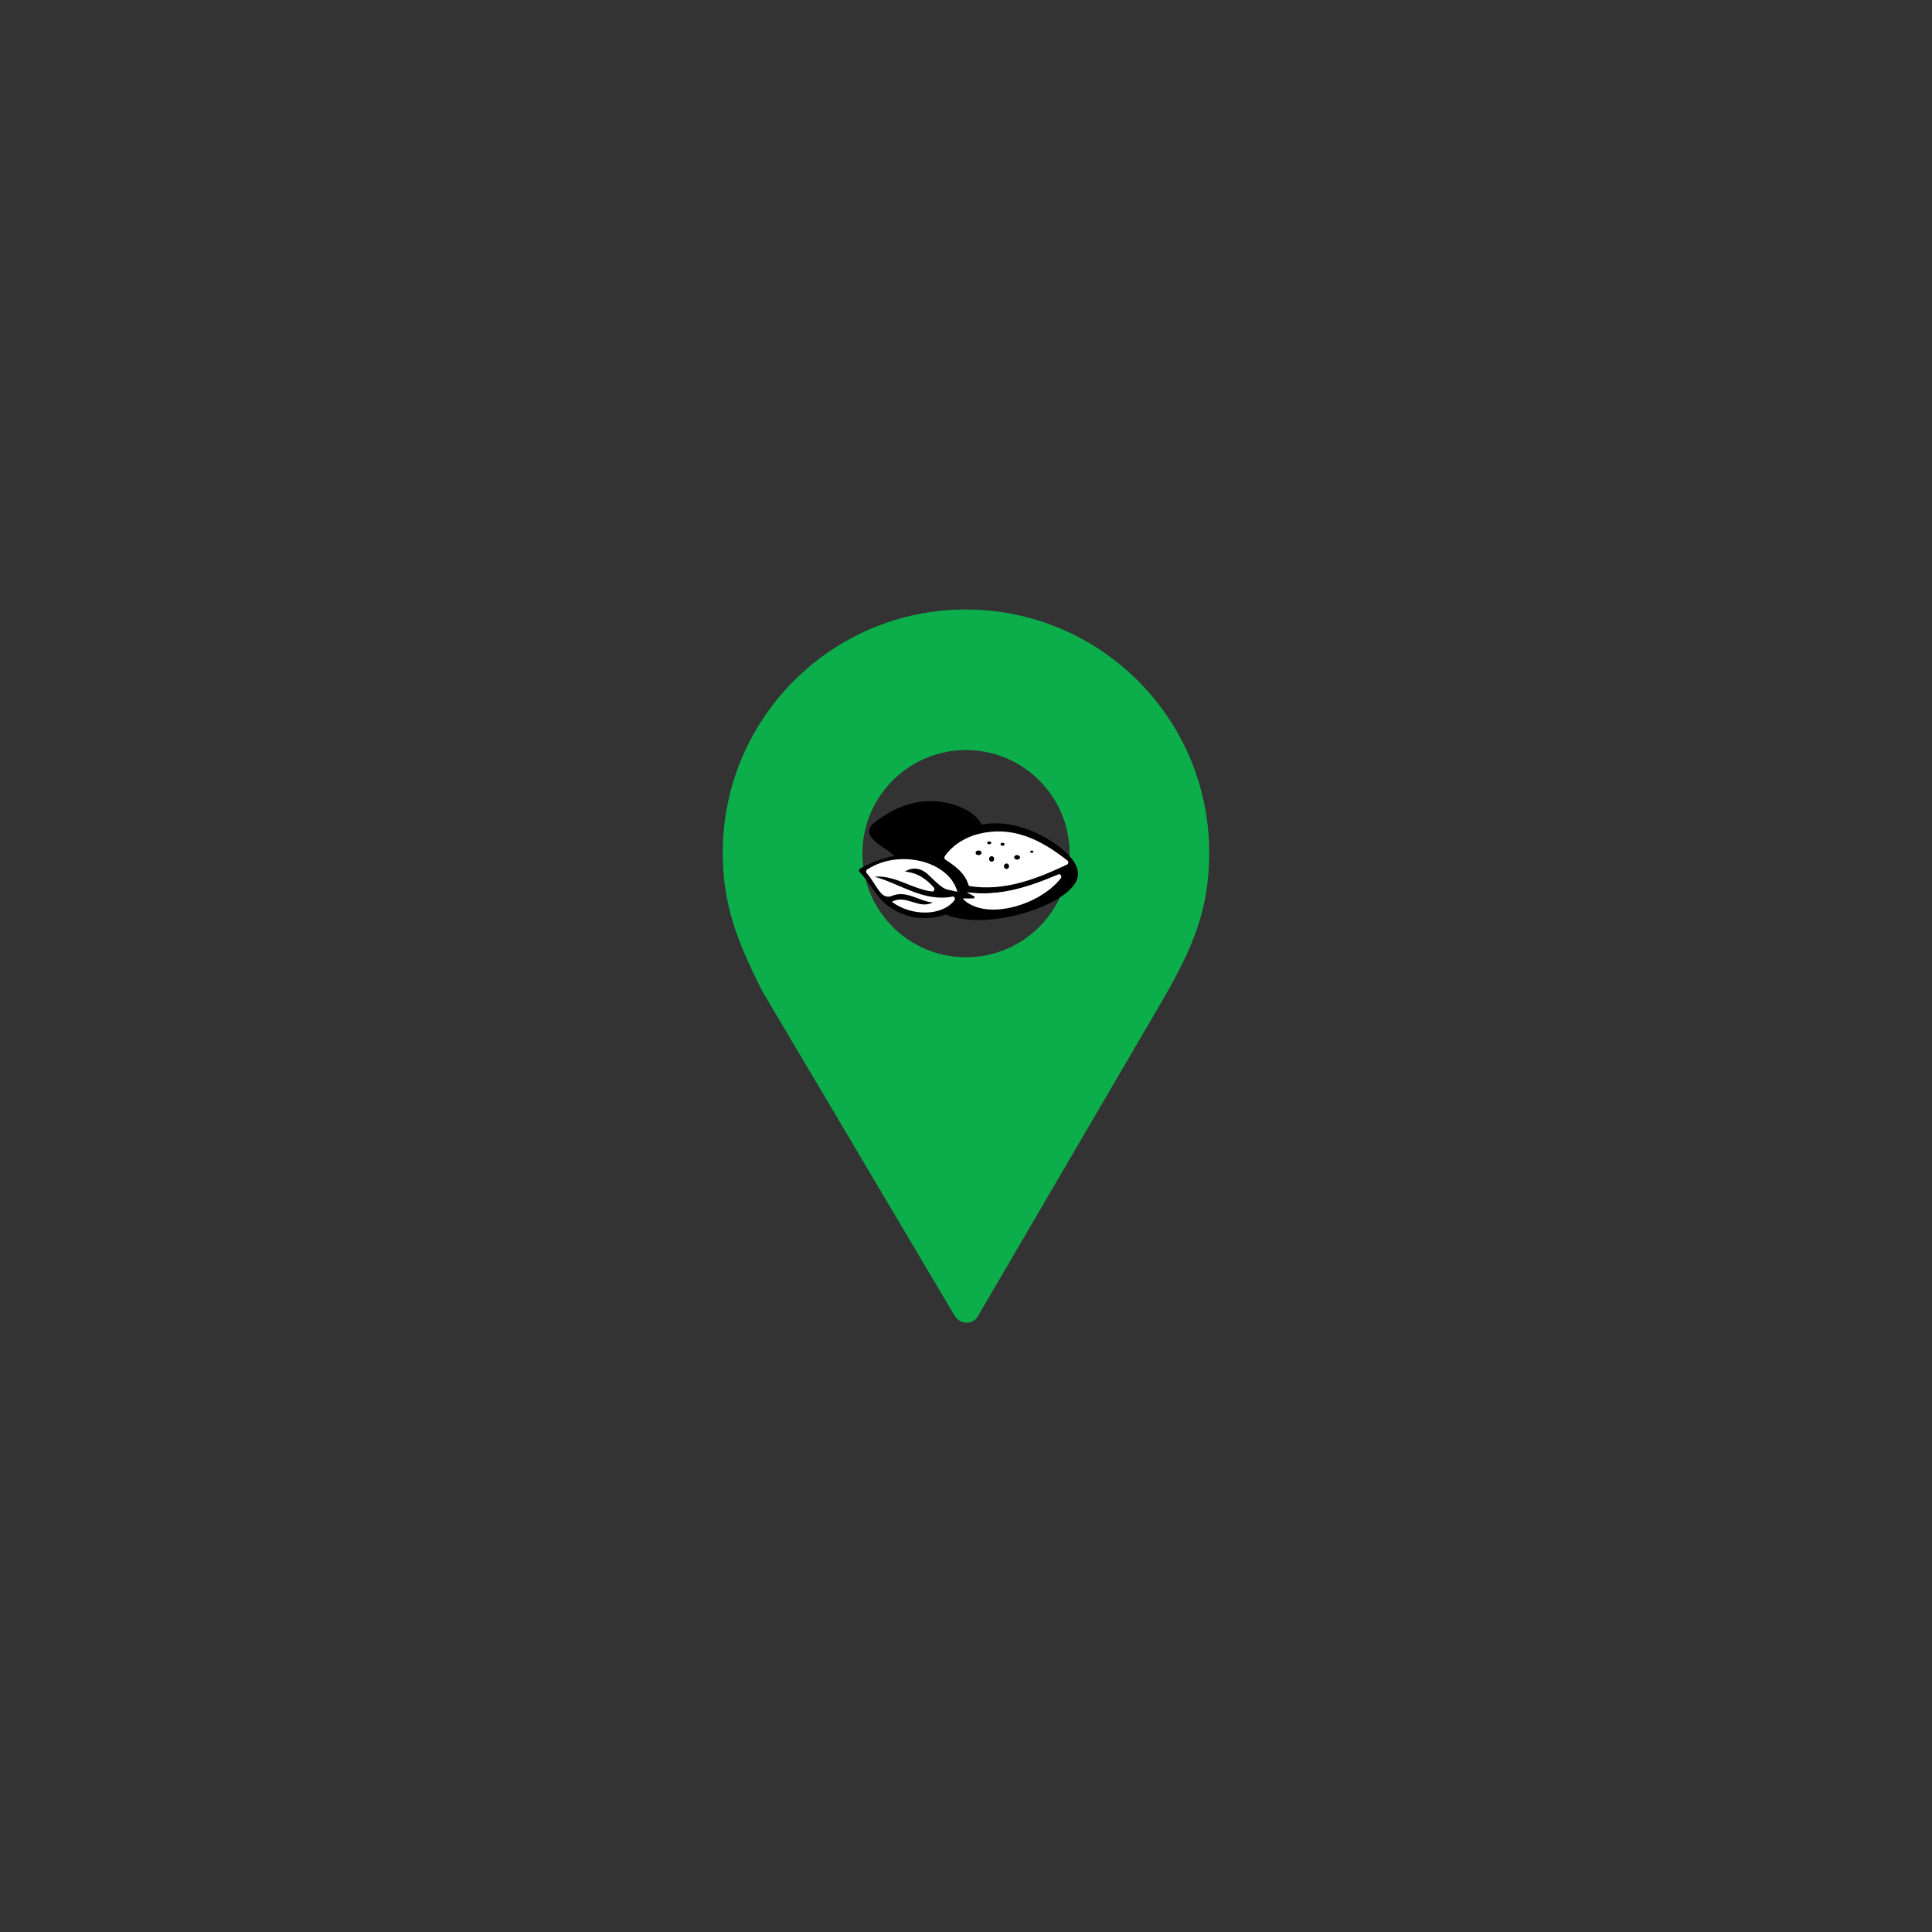 <?xml version="1.0" encoding="UTF-8"?><svg id="Layer_1" xmlns="http://www.w3.org/2000/svg" viewBox="0 0 283.46 283.46"><rect x="0" y="0" width="283.46" height="283.46" fill="#333333" stroke="none"/><defs><style>.cls-1{fill:#fff;}.cls-2{fill:#0cae4b;}</style></defs><path class="cls-2" d="M141.73,89.42c-19.71,0-35.69,15.98-35.69,35.69,0,7.53,2.05,12.86,5.78,20.28l28.14,47.48.07.12h.03c.33.64.99,1.07,1.76,1.07.62,0,1.16-.28,1.52-.72l.29-.5,26.71-45.7c4.72-8.11,7.07-13.71,7.07-22.02,0-19.71-15.98-35.69-35.69-35.69ZM141.73,140.45c-8.39,0-15.2-6.8-15.2-15.2s6.8-15.2,15.2-15.2,15.2,6.8,15.2,15.2-6.8,15.2-15.2,15.2Z"/><path d="M126.15,127.97c-.16-.16-.12-.45.07-.56,4.11-2.2,7.74-2.75,11.92-.59.7.36,1.38.89,1.93,1.49,1.99,2.16,1.39,4.98-1.32,5.88-3.01,1.01-5.98.55-8.56-1.36-1.54-1.14-2.53-3.28-4.05-4.87Z"/><path d="M158.14,128.56c-.55,3.74-11.24,7.6-17.89,6.09-1.12-.26-2.22-.75-3.15-1.39-3.35-2.33-2.9-6.55,1.03-8.84,4.27-4.49,9.19-4.19,13.38-2.44,2.51,1.05,7.03,3.84,6.63,6.58Z"/><path class="cls-1" d="M139.75,131.54c.29-.06.46.32.27.57-1.77,2.27-6.21,2.4-9.17.2,2.07-1.16,4,1.19,6,.09-2.05-.16-3.87-1.87-6.04-.94-.54.23-1.15.04-1.55-.42-.67-.76-1.39-2.17-2.09-2.92-.15-.15-.12-.43.05-.54,4.75-3.12,12.09-1.2,13.24,3.26-.8-.21-1.53-.24-2.08-.59-.81-.53-1.49-1.28-2.22-1.95-1.01-.92-2.22-1.17-3.39-.42,1.85.17,3.12,1.06,4.24,2.34.2.23.03.62-.27.58-2.95-.37-5.45-2.44-8.43-2.17,3.76,1.02,7.17,3.73,11.43,2.92Z"/><path d="M140.78,122.57c2.05-.24,2.24-.58,3.22-1.57-.79-2.32-8.3-6.35-15.81-.21-2.3,1.88,1.98,3.74,2.64,4.44.55.58,1.24.95,1.89.37-.24-.21,3.72.82,4.35.82.81-2.33,3.86-3.94,3.71-3.86Z"/><path class="cls-1" d="M156.55,126.85c.22-.1.26-.44.06-.59-4.04-3.19-8.16-5.14-13.09-3.9-1.73.44-3.72,1.53-4.9,3.27-.12.17-.05.43.12.52,1.44.92,2.89,2.05,3.32,3.61.03.14.14.24.26.26,5,.74,9.53-.95,14.22-3.17Z"/><path class="cls-1" d="M141.25,131.84c2.73,3.1,11.12,1.18,14.38-3.01.21-.26-.06-.65-.36-.53-4.34,1.85-8.68,3.27-13.39,2.61.37.2.74.41,1.12.61-.02.1-.04.2-.06.3h-1.68Z"/><path class="cls-1" d="M141.56,131.94c.58,0,.82-.1,1.38-.1.02-.1.04-.2.06-.3-.37-.2-.74-.41-1.12-.61,4.71.66,9.05-.76,13.39-2.61.3-.13.56.26.36.53-3.25,4.19-11.34,6.2-14.07,3.1Z"/><ellipse cx="143.57" cy="125.12" rx=".43" ry=".34"/><ellipse class="cls-1" cx="145.69" cy="128.14" rx=".28" ry=".2" transform="translate(-9.43 11.59) rotate(-4.41)"/><ellipse cx="145.49" cy="126.02" rx=".37" ry=".4"/><path d="M149.01,126.08c-.21-.09-.28-.3-.16-.46s.38-.21.59-.12.28.3.16.46-.38.21-.59.12Z"/><ellipse cx="147.67" cy="127.09" rx=".37" ry=".4"/><path d="M151.16,125.03c-.06-.08,0-.18.12-.22s.27,0,.33.08,0,.18-.12.22-.27,0-.33-.08Z"/><path d="M146.82,123.96c-.07-.11,0-.24.15-.29s.33,0,.4.11,0,.24-.15.29-.33,0-.4-.11Z"/><ellipse cx="145.14" cy="123.66" rx=".3" ry=".21"/></svg>